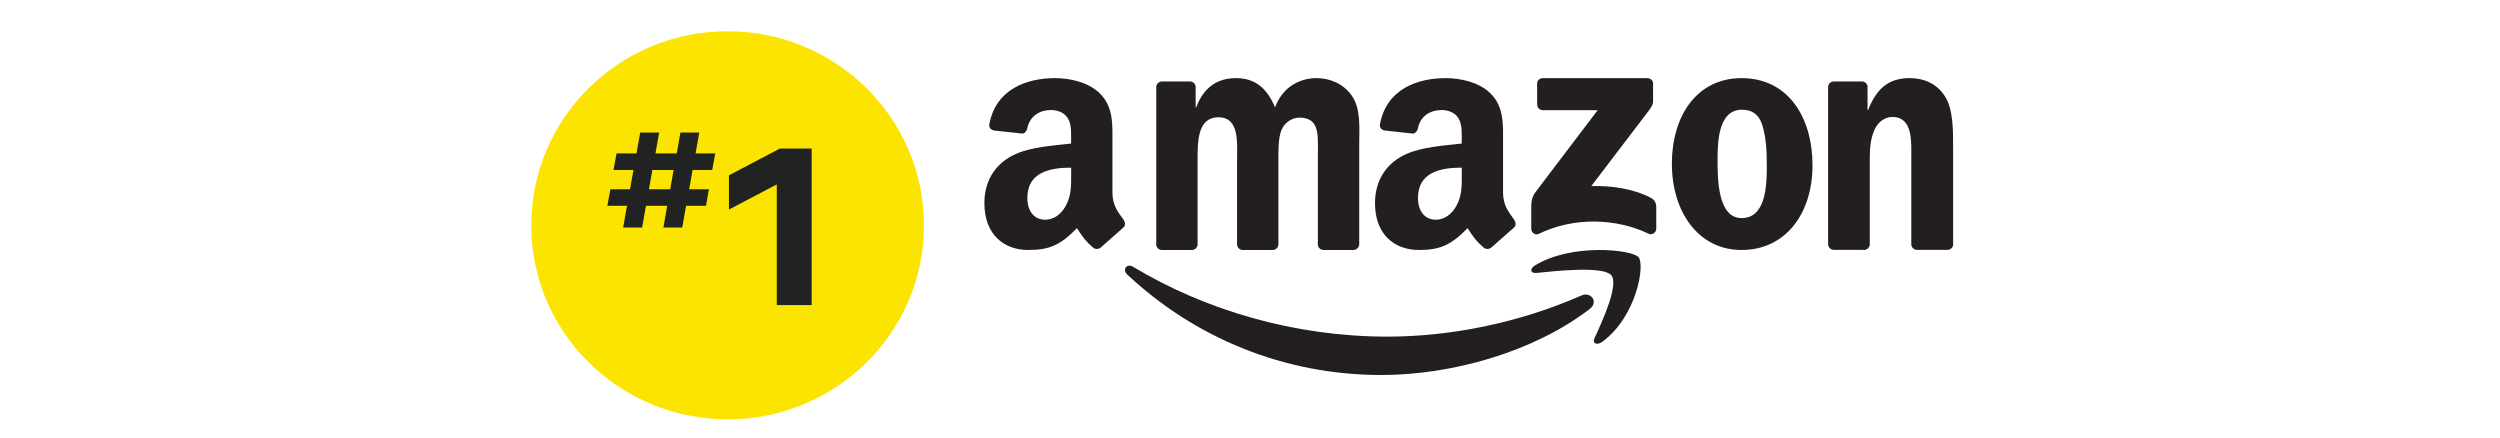 <svg width="160" height="28" viewBox="0 0 160 28" fill="none" xmlns="http://www.w3.org/2000/svg">
<path d="M46.568 26.84C53.511 26.84 59.135 21.279 59.135 14.422C59.135 7.566 53.511 2 46.568 2C39.624 2 34 7.561 34 14.418C34 21.274 39.628 26.836 46.568 26.836V26.84Z" fill="#FBE500"/>
<path d="M45.773 9.818H44.517L44.754 8.48H43.548L43.312 9.818H41.95L42.187 8.48H40.973L40.736 9.818H39.459L39.265 10.879H40.542L40.322 12.111H39.066L38.871 13.173H40.127L39.882 14.564H41.096L41.341 13.173H42.703L42.457 14.564H43.663L43.908 13.173H45.185L45.371 12.111H44.107L44.327 10.879H45.582L45.777 9.818H45.773ZM41.531 12.111L41.751 10.879H43.113L42.893 12.111H41.531ZM51.947 19.524V9.508H49.908L46.652 11.221V13.411L49.714 11.802V19.524H51.947Z" fill="#212322"/>
<path d="M101.731 19.784C98.129 22.538 92.907 24 88.413 24C82.112 24 76.439 21.586 72.145 17.573C71.809 17.258 72.109 16.828 72.513 17.072C77.147 19.863 82.876 21.544 88.793 21.544C92.783 21.544 97.173 20.687 101.211 18.911C101.819 18.641 102.331 19.325 101.735 19.78L101.731 19.784Z" fill="#231F20"/>
<path d="M103.111 17.605C102.589 17.025 99.654 17.329 98.339 17.467C97.94 17.511 97.876 17.207 98.239 16.986C100.58 15.557 104.408 15.967 104.857 16.449C105.306 16.93 104.739 20.274 102.548 21.873C102.213 22.118 101.891 21.988 102.04 21.664C102.535 20.59 103.637 18.194 103.115 17.61L103.111 17.605Z" fill="#231F20"/>
<path d="M98.376 6.712V5.346C98.376 5.136 98.549 5 98.752 5H105.413C105.628 5 105.797 5.144 105.797 5.346V6.518C105.797 6.716 105.616 6.972 105.295 7.38L101.844 11.907C103.124 11.88 104.479 12.055 105.645 12.656C105.907 12.792 105.979 12.994 106 13.188V14.648C106 14.85 105.759 15.083 105.51 14.959C103.461 13.972 100.737 13.864 98.473 14.97C98.241 15.083 98 14.854 98 14.652V13.266C98 13.044 98.004 12.664 98.249 12.326L102.249 7.054H98.769C98.558 7.054 98.384 6.914 98.384 6.708L98.376 6.712Z" fill="#231F20"/>
<path d="M76.276 16H74.346C74.161 15.988 74.016 15.848 74 15.668V5.578C74 5.377 74.169 5.213 74.374 5.213H76.172C76.361 5.221 76.509 5.369 76.522 5.553V6.868H76.558C77.028 5.594 77.909 5 79.099 5C80.29 5 81.062 5.594 81.605 6.868C82.075 5.594 83.137 5 84.271 5C85.083 5 85.964 5.34 86.503 6.106C87.114 6.954 86.99 8.187 86.99 9.269V15.635C86.99 15.836 86.821 16 86.615 16H84.689C84.496 15.988 84.343 15.832 84.343 15.639V10.289C84.343 9.863 84.38 8.802 84.287 8.4C84.142 7.72 83.712 7.528 83.153 7.528C82.686 7.528 82.196 7.847 81.999 8.355C81.802 8.863 81.818 9.715 81.818 10.289V15.635C81.818 15.836 81.653 16 81.444 16H79.517C79.325 15.988 79.172 15.832 79.172 15.639V10.289C79.172 9.162 79.349 7.507 77.981 7.507C76.614 7.507 76.646 9.121 76.646 10.289V15.635C76.646 15.836 76.477 16 76.272 16H76.276Z" fill="#231F20"/>
<path d="M111.463 5C114.408 5 116 7.461 116 10.584C116 13.708 114.242 16 111.463 16C108.683 16 107 13.54 107 10.48C107 7.42 108.592 5 111.463 5ZM111.479 7.022C110.015 7.022 109.924 8.96 109.924 10.166C109.924 11.372 109.908 13.958 111.463 13.958C113.018 13.958 113.076 11.875 113.076 10.604C113.076 9.772 113.039 8.771 112.778 7.979C112.555 7.292 112.112 7.022 111.479 7.022Z" fill="#231F20"/>
<path d="M119.292 15.992H117.349C117.154 15.979 117 15.824 117 15.631V5.541C117.012 5.356 117.175 5.213 117.37 5.213H119.178C119.348 5.221 119.487 5.34 119.523 5.496V7.039H119.56C120.104 5.659 120.868 5 122.217 5C123.09 5 123.948 5.319 124.492 6.188C125 6.994 125 8.35 125 9.329V15.677C124.98 15.857 124.817 15.992 124.626 15.992H122.672C122.489 15.979 122.347 15.844 122.323 15.677V10.201C122.323 9.095 122.448 7.486 121.104 7.486C120.632 7.486 120.193 7.805 119.974 8.293C119.702 8.907 119.665 9.525 119.665 10.205V15.636C119.665 15.836 119.495 16 119.287 16L119.292 15.992Z" fill="#231F20"/>
<path d="M96.196 12.269V9.272C96.196 8.001 96.286 6.833 95.368 5.959C94.645 5.249 93.448 5 92.53 5C90.736 5 88.738 5.682 88.318 7.949C88.275 8.189 88.444 8.314 88.6 8.35L90.426 8.55C90.594 8.542 90.72 8.37 90.751 8.197C90.909 7.419 91.548 7.042 92.267 7.042C92.655 7.042 93.095 7.186 93.323 7.543C93.585 7.941 93.55 8.482 93.55 8.939V9.188C92.459 9.313 91.03 9.397 90.01 9.854C88.828 10.376 88 11.439 88 12.999C88 14.997 89.233 16 90.818 16C92.157 16 92.891 15.675 93.923 14.6C94.264 15.105 94.378 15.35 95.002 15.884C95.144 15.96 95.324 15.952 95.446 15.839H95.45C95.827 15.503 96.51 14.897 96.894 14.564C97.047 14.435 97.02 14.227 96.902 14.05C96.557 13.565 96.192 13.168 96.192 12.265L96.196 12.269ZM93.201 13.188C92.903 13.729 92.424 14.062 91.898 14.062C91.175 14.062 90.751 13.501 90.751 12.666C90.751 11.025 92.188 10.729 93.554 10.729V11.146C93.554 11.896 93.57 12.522 93.201 13.188Z" fill="#231F20"/>
<path d="M71.196 12.269V9.272C71.196 8.001 71.286 6.833 70.368 5.959C69.645 5.249 68.448 5 67.53 5C65.736 5 63.738 5.682 63.318 7.949C63.275 8.189 63.444 8.314 63.6 8.35L65.426 8.55C65.594 8.542 65.72 8.37 65.751 8.197C65.909 7.419 66.548 7.042 67.267 7.042C67.655 7.042 68.095 7.186 68.323 7.543C68.585 7.941 68.55 8.482 68.55 8.939V9.188C67.459 9.313 66.03 9.397 65.01 9.854C63.828 10.376 63 11.439 63 12.999C63 14.997 64.233 16 65.818 16C67.157 16 67.891 15.675 68.923 14.6C69.264 15.105 69.378 15.35 70.002 15.884C70.144 15.96 70.324 15.952 70.446 15.839H70.45C70.827 15.503 71.51 14.897 71.894 14.564C72.047 14.435 72.02 14.227 71.902 14.05C71.557 13.565 71.192 13.168 71.192 12.265L71.196 12.269ZM68.201 13.188C67.903 13.729 67.428 14.062 66.898 14.062C66.175 14.062 65.751 13.501 65.751 12.666C65.751 11.025 67.192 10.729 68.554 10.729V11.146C68.554 11.896 68.57 12.522 68.201 13.188Z" fill="#231F20"/>
</svg>
